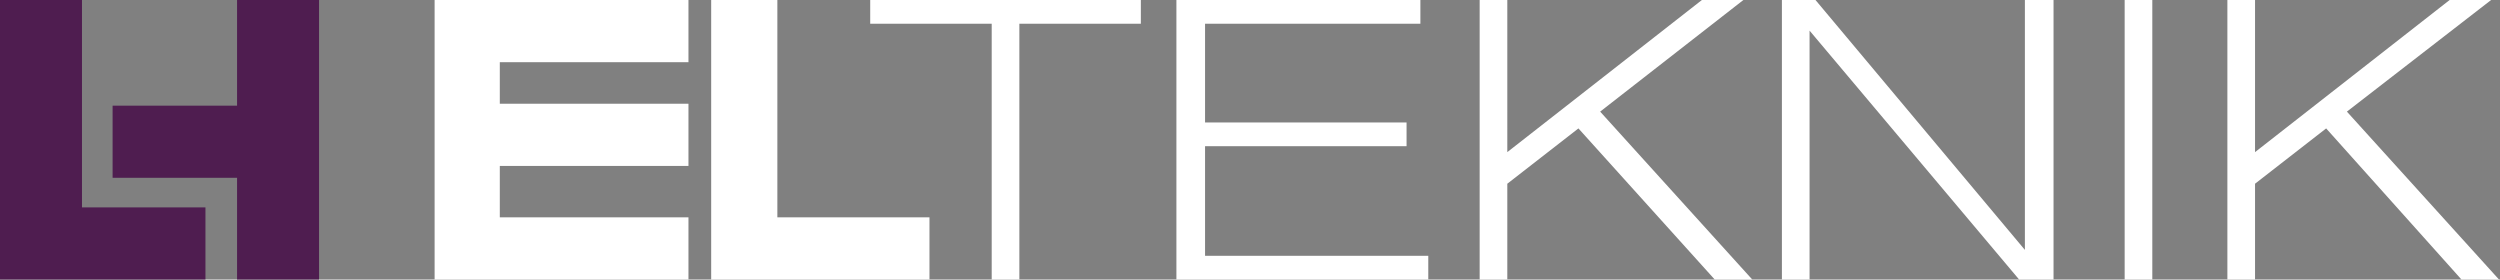 <?xml version="1.0" encoding="UTF-8"?> <svg xmlns="http://www.w3.org/2000/svg" xmlns:xlink="http://www.w3.org/1999/xlink" version="1.1" id="Layer_1" x="0px" y="0px" viewBox="0 0 253.1 28.3" style="enable-background:new 0 0 253.1 28.3;" xml:space="preserve"><rect x="0" y="0" width="253.1" height="28.3" fill="#808080" stroke="none"/> <style type="text/css"> .st0{fill:#4F1D50;} .st1{fill:#FFFFFF;} </style> <g> <path id="Path_1" class="st0" d="M24,0v10.7H11.4V18H24v10.3h8.3V0H24z"></path> <path id="Path_2" class="st0" d="M8.3,21V0H0v28.3h20.8V21H8.3z"></path> <path id="Path_3" class="st1" d="M69.7,6.3V0H44v28.3h25.7V22H50.6v-5.2h19.1v-6.3H50.6V6.3H69.7z"></path> <path id="Path_4" class="st1" d="M78.7,22V0H72v28.3h22.1V22H78.7z"></path> <path id="Path_5" class="st1" d="M115.5,0H88.1v2.4h12.3v25.9h2.8V2.4h12.3L115.5,0z"></path> <rect id="Rectangle_147" x="215.1" y="0" class="st1" width="2.8" height="28.3"></rect> <path id="Path_6" class="st1" d="M173.6,28.3h3.8l-15.4-17L176.5,0h-4.2l-19.7,15.4V0h-2.8v28.3h2.8v-9.7l7.2-5.6L173.6,28.3z"></path> <path id="Path_7" class="st1" d="M249.2,28.3h3.8l-15.4-17L252.2,0H248l-19.7,15.4V0h-2.8v28.3h2.8v-9.7l7.2-5.6L249.2,28.3z"></path> <path id="Path_8" class="st1" d="M122,25.9V14.8h20.4v-2.4H122v-10h21.8V0h-24.7v28.3h25.5v-2.4H122z"></path> <path id="Path_9" class="st1" d="M205,0v25.3L183.8,0h-0.6l0,0h-2.8v28.3h2.8V3.1l21.3,25.3h3.4V0H205z"></path> </g> </svg> 